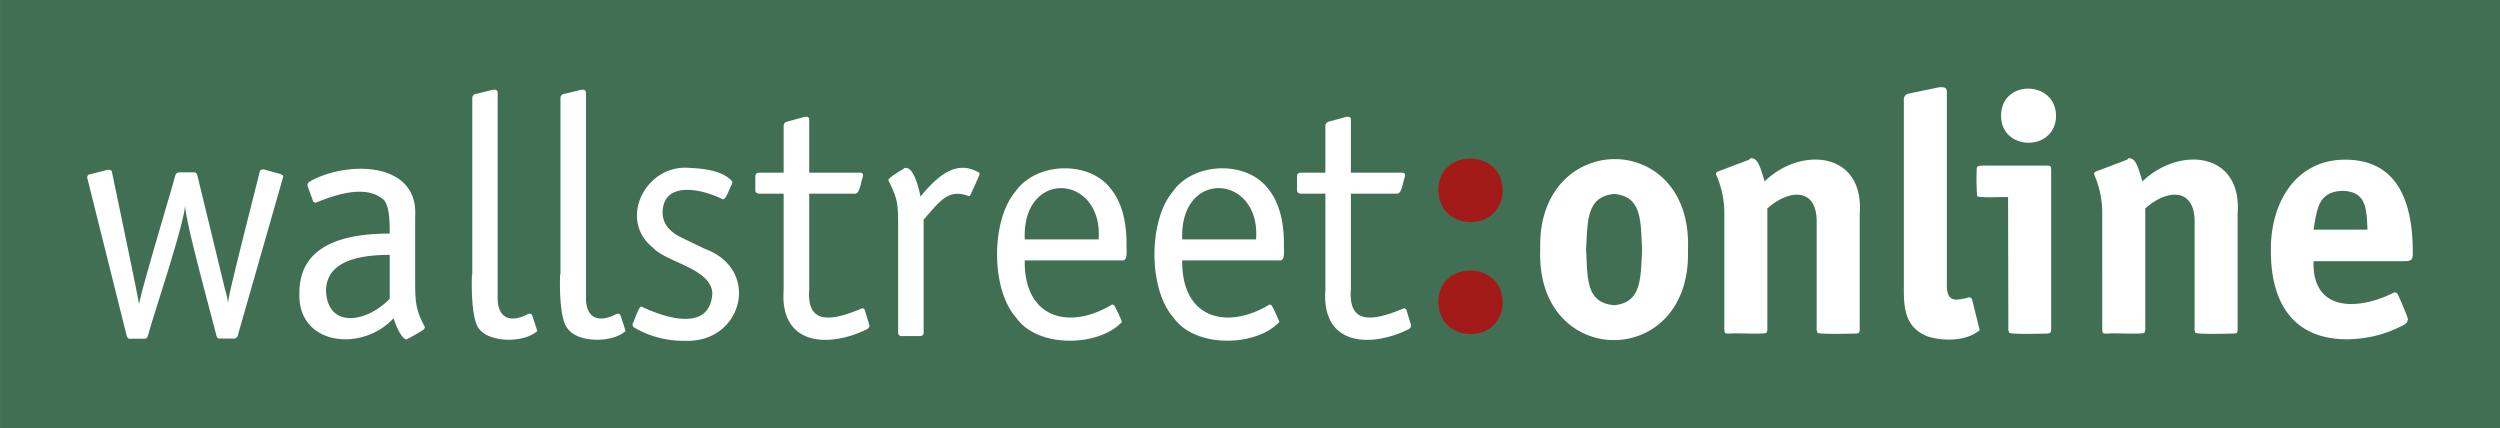 <?xml version="1.0" encoding="UTF-8" standalone="no"?>
<svg width="113.771mm" height="19.481mm" viewBox="0 0 322.503 55.238" version="1.1" id="svg8" sodipodi:docname="wallstreet online Logo 11.10.2022.svg" inkscape:version="1.1.1 (3bf5ae0d25, 2021-09-20)" xmlns:inkscape="http://www.inkscape.org/namespaces/inkscape" xmlns:sodipodi="http://sodipodi.sourceforge.net/DTD/sodipodi-0.dtd" xmlns="http://www.w3.org/2000/svg" xmlns:svg="http://www.w3.org/2000/svg">
  <defs id="defs12"/>
  <sodipodi:namedview id="namedview10" pagecolor="#ffffff" bordercolor="#111111" borderopacity="1" inkscape:pageshadow="0" inkscape:pageopacity="0" inkscape:pagecheckerboard="1" inkscape:document-units="mm" showgrid="false" inkscape:zoom="2.4722172" inkscape:cx="214.9892" inkscape:cy="61.281022" inkscape:window-width="1600" inkscape:window-height="829" inkscape:window-x="-8" inkscape:window-y="-8" inkscape:window-maximized="1" inkscape:current-layer="svg8"/>
  <rect style="fill:#416f54;fill-opacity:1;stroke-width:102.476;stroke-linejoin:round;stroke-miterlimit:10;stroke-dasharray:14.411, 19.214" id="rect36" width="322.597" height="55.238" x="-0.043" y="0"/>
  <path d="m 170.978,22.278 v -6.039 a 0.542,0.542 0 0 1 0.449,-0.542 l 2.3,-0.636 c 0.318,0 0.561,0 0.542,0.449 v 6.768 h 6.59 c 0.43,0 0.449,0.299 0.365,0.589 -0.243,0.495 -0.337,2.243 -1.084,2.122 h -5.87 v 12.376 c -0.374,4.917 3.403,3.851 6.908,2.393 0.187,0.112 0.271,0.206 0.271,0.271 l 0.542,1.804 c 0.122,0.262 0,0.495 -0.318,0.673 -5.038,2.449 -11.217,2.019 -10.694,-5.104 V 24.989 h -3.122 c -0.355,0 -0.542,-0.168 -0.542,-0.495 V 22.774 c 0,-0.327 0.187,-0.495 0.542,-0.495 h 3.122 m -18.471,8.609 h 9.525 c 0.636,-8.413 -9.89,-9.208 -9.525,0 z m 0,2.711 c -0.122,7.422 5.655,9.095 11.292,5.683 0.206,0.093 0.308,0.168 0.308,0.234 a 19.294,19.294 0 0 1 0.935,2.028 c -2.982,3.206 -10.89,3.421 -13.657,-0.561 -3.281,-3.664 -3.244,-12.526 -0.112,-16.237 2.655,-3.833 9.413,-4.057 12.236,-0.495 q 2.113,2.524 2.122,7.226 c -0.065,0.495 0.243,2.169 -0.495,2.122 z m -20.322,-2.711 h 9.535 c 0.589,-8.413 -9.899,-9.208 -9.535,0 z m 0,2.711 c -0.122,7.422 5.655,9.095 11.292,5.683 0.215,0.093 0.318,0.168 0.318,0.234 a 19.2,19.2 0 0 1 0.935,2.028 c -2.982,3.206 -10.89,3.431 -13.657,-0.561 -3.281,-3.664 -3.244,-12.526 -0.112,-16.237 2.655,-3.833 9.423,-4.057 12.236,-0.495 1.421,1.683 2.122,4.094 2.122,7.226 -0.065,0.495 0.243,2.169 -0.495,2.122 z m -13.451,-8.245 c 2.169,-2.589 4.59,-4.88 7.628,-3.029 a 0.178,0.178 0 0 0 0,0.093 c 0.056,0.065 -1.112,2.561 -1.168,2.701 -0.056,0.14 -0.075,0.122 -0.234,0.187 -2.711,-1.038 -3.805,0.795 -5.824,3.029 v 14.536 a 0.439,0.439 0 0 1 -0.495,0.495 h -2.3 a 0.439,0.439 0 0 1 -0.495,-0.495 v -13.246 c 0,-3.309 0,-3.851 -1.271,-6.385 0.103,-0.402 1.795,-1.309 2.085,-1.552 1.197,-0.299 1.832,2.571 2.075,3.664 z M 101.075,22.278 v -6.039 a 0.552,0.552 0 0 1 0.458,-0.542 l 2.3,-0.636 c 0.318,0 0.552,0 0.542,0.449 v 6.768 h 6.543 c 0.43,0 0.439,0.299 0.365,0.589 -0.243,0.495 -0.337,2.243 -1.084,2.122 h -5.824 v 12.376 c -0.374,4.917 3.403,3.851 6.908,2.393 0.178,0.112 0.271,0.206 0.271,0.271 l 0.542,1.804 c 0.122,0.262 0,0.495 -0.318,0.673 -5.038,2.449 -11.217,2.019 -10.703,-5.104 V 24.989 h -3.113 c -0.365,0 -0.542,-0.168 -0.542,-0.495 V 22.774 c 0,-0.327 0.178,-0.495 0.542,-0.495 z M 81.623,41.693 c 0.224,-0.355 0.757,-2.225 1.122,-2.122 3.3,1.57 8.768,3.178 9.123,-1.627 0,-3.29 -5.964,-4.076 -7.674,-6.001 -4.524,-3.599 -0.935,-10.741 4.674,-10.283 1.87,0.093 4.431,0.337 5.609,1.804 l -0.084,0.318 c -0.224,0.299 -0.72,1.972 -1.178,1.935 -2.945,-1.477 -7.712,-2.309 -7.759,1.711 0,1.355 0.795,2.421 2.393,3.206 l 3.075,1.486 c 7.329,2.692 4.805,12.208 -2.627,11.853 A 12.517,12.517 0 0 1 81.847,42.301 0.449,0.449 0 0 1 81.623,41.693 Z M 72.275,35.421 V 12.669 a 0.533,0.533 0 0 1 0.495,-0.552 l 2.215,-0.542 c 0.337,0 0.598,0 0.58,0.505 v 26.174 c -0.075,2.982 1.785,3.375 3.842,2.309 0.234,-0.112 0.542,-0.159 0.626,0.178 0.056,0.14 0.626,1.87 0.636,1.982 -1.804,1.589 -6.17,1.468 -7.422,-0.271 -1,-1 -1.094,-4.87 -1.019,-7.029 z m -11.376,0 V 12.669 a 0.523,0.523 0 0 1 0.495,-0.552 l 2.187,-0.542 c 0.346,0 0.608,0 0.589,0.505 v 26.174 c -0.075,2.982 1.776,3.375 3.842,2.309 0.234,-0.112 0.542,-0.159 0.626,0.178 0.056,0.14 0.626,1.87 0.636,1.982 -1.804,1.589 -6.17,1.468 -7.478,-0.271 -0.925,-1 -1.019,-4.87 -0.944,-7.029 z M 50.242,32.888 q -8.217,0 -8.217,4.674 c 0.215,4.842 5.207,4.113 8.217,0.991 z m 0,-2.748 c 0,-1.43 0,-3.795 -0.935,-4.496 -2.243,-1.729 -5.73,-0.654 -8.647,0.523 -0.215,-0.093 -0.318,-0.168 -0.318,-0.234 L 39.708,24.176 c -0.122,-0.327 -0.131,-0.533 0.271,-0.785 4.795,-2.673 14.022,-2.58 13.545,4.58 v 8.263 c 0,2.804 0.093,3.795 1.271,6.001 l -0.14,0.271 a 21.397,21.397 0 0 1 -2.29,1.309 C 51.663,43.554 51.009,41.946 50.738,41.067 46.69,45.47 38.343,44.61 38.586,37.814 q 0,-7.665 11.61,-7.674 z m -32.343,9.161 c 0.112,-1.327 4.263,-15.031 4.674,-16.658 a 0.533,0.533 0 0 1 0.542,-0.402 h 1.944 c 0.15,0 0.271,0.131 0.365,0.402 l 3.571,14.723 a 7.946,7.946 0 0 1 0.374,1.757 c -0.103,-0.598 3.879,-15.957 4.085,-16.929 0.14,-0.365 0.318,-0.327 0.589,-0.318 l 2.019,0.561 c 0.402,0.15 0.495,0.234 0.393,0.523 l -5.814,20.313 c 0,0.187 -0.234,0.318 -0.355,0.411 h -2.075 c -0.15,0 -0.271,-0.15 -0.355,-0.449 -0.626,-2.599 -3.907,-14.302 -4.029,-16.76 -0.047,2.318 -4.141,14.358 -4.777,16.826 -0.093,0.271 -0.224,0.411 -0.411,0.411 h -1.991 q -0.224,0 -0.365,-0.449 L 11.234,23.045 a 0.421,0.421 0 0 1 0.402,-0.57 l 2.197,-0.561 c 0.252,0 0.552,0 0.58,0.318 0.327,1.673 3.3,15.695 3.487,17.069 z" fill="#ffffff" id="path2" style="stroke-width:0.935"/>
  <path d="m 298.49,29.635 h 6.955 c -0.103,-2.982 -0.262,-4.898 -3.206,-5.01 -2.982,0.112 -3.281,2 -3.748,5.01 z m 0,4.066 c -0.206,6.768 6.057,6.272 10.432,4.02 a 0.495,0.495 0 0 1 0.495,0.402 30.053,30.053 0 0 1 1.262,3.047 0.935,0.935 0 0 1 -0.514,0.738 15.639,15.639 0 0 1 -7.385,1.87 c -6.843,0 -9.815,-4.627 -9.796,-11.423 -0.075,-6.198 3.206,-11.75 9.572,-11.75 q 8.74,0 8.74,11.965 c 0,0.879 -0.084,1.112 -0.991,1.131 z M 276.411,23.409 c 4.721,-4.552 12.872,-3.879 12.283,4.15 v 14.723 c 0,0.738 0,0.738 -0.767,0.767 -0.411,0 -4.421,0.122 -4.674,-0.112 a 1.131,1.131 0 0 1 -0.112,-0.654 V 28.775 c 0.093,-4.674 -3.636,-4.356 -6.366,-1.87 v 15.377 a 1.131,1.131 0 0 1 -0.112,0.654 c -0.252,0.243 -4.309,0 -4.721,0.112 -0.795,0 -0.692,-0.065 -0.72,-0.767 V 27.616 a 12.283,12.283 0 0 0 -1.056,-5.141 c 0,-0.178 0.131,-0.318 0.402,-0.402 l 3.861,-1.468 0.178,-0.178 c 0.86,-0.084 1.168,0.841 1.804,2.982 z m -11.152,-8.497 c 0,4.674 -7.104,4.674 -7.086,0 0.019,-4.674 7.02,-4.59 7.086,0 z m -6.188,10.526 c -0.411,-0.065 -3.739,0.15 -3.991,-0.14 a 29.184,29.184 0 0 1 -0.065,-3.16 c 0,-0.608 0,-0.757 0.72,-0.767 h 8.17 c 0.795,0 0.692,0.056 0.729,0.767 v 20.144 c 0,0.608 0,0.757 -0.729,0.767 -0.439,0 -4.431,0.122 -4.674,-0.112 a 1.112,1.112 0 0 1 -0.122,-0.654 z m -8.88,-14.181 c 0.542,0 1.019,-0.103 0.982,0.767 v 24.388 c -0.093,2.608 0.935,2.458 2.935,1.935 0.215,0.122 0.318,0.215 0.318,0.271 0.056,0.243 0.935,3.823 0.991,3.973 -1.645,1.43 -4.674,1.486 -6.749,0.813 -2.73,-1.112 -3.075,-3.281 -3.047,-6.291 V 12.893 a 0.757,0.757 0 0 1 0.673,-0.823 z m -22.537,12.152 c 4.674,-4.552 12.862,-3.879 12.274,4.15 v 14.723 c 0,0.738 0,0.738 -0.767,0.767 -0.411,0 -4.412,0.122 -4.674,-0.112 a 1.131,1.131 0 0 1 -0.112,-0.654 V 28.775 c 0.103,-4.674 -3.627,-4.356 -6.366,-1.87 v 15.377 a 1.131,1.131 0 0 1 -0.112,0.654 c -0.252,0.243 -4.3,0 -4.721,0.112 -0.785,0 -0.682,-0.056 -0.72,-0.767 V 27.616 a 12.152,12.152 0 0 0 -1.084,-5.141 c 0,-0.178 0.14,-0.318 0.411,-0.402 l 3.879,-1.468 0.178,-0.178 c 0.86,-0.084 1.197,0.841 1.813,2.982 z m -19.415,15.975 c 3.552,-0.327 3.421,-3.449 3.608,-7.179 -0.196,-3.739 0,-6.852 -3.608,-7.179 -3.58,0.346 -3.421,3.468 -3.618,7.226 0.206,3.795 -0.009,6.814 3.618,7.132 z m 9.525,-7.132 c 0.505,15.536 -19.677,15.517 -19.06,-0.084 -0.467,-15.442 19.724,-15.611 19.06,0.084 z" fill="#ffffff" id="path4" style="stroke-width:0.935"/>
  <path d="m 193.87,24.559 c -0.065,5.459 -8.245,5.459 -8.31,0 -0.065,-5.459 8.245,-5.459 8.31,0 m 0,14.452 c -0.065,5.459 -8.245,5.459 -8.31,0 -0.065,-5.459 8.245,-5.468 8.31,0 z" fill="#a21a17" id="path6" style="stroke-width:0.935"/>
</svg>